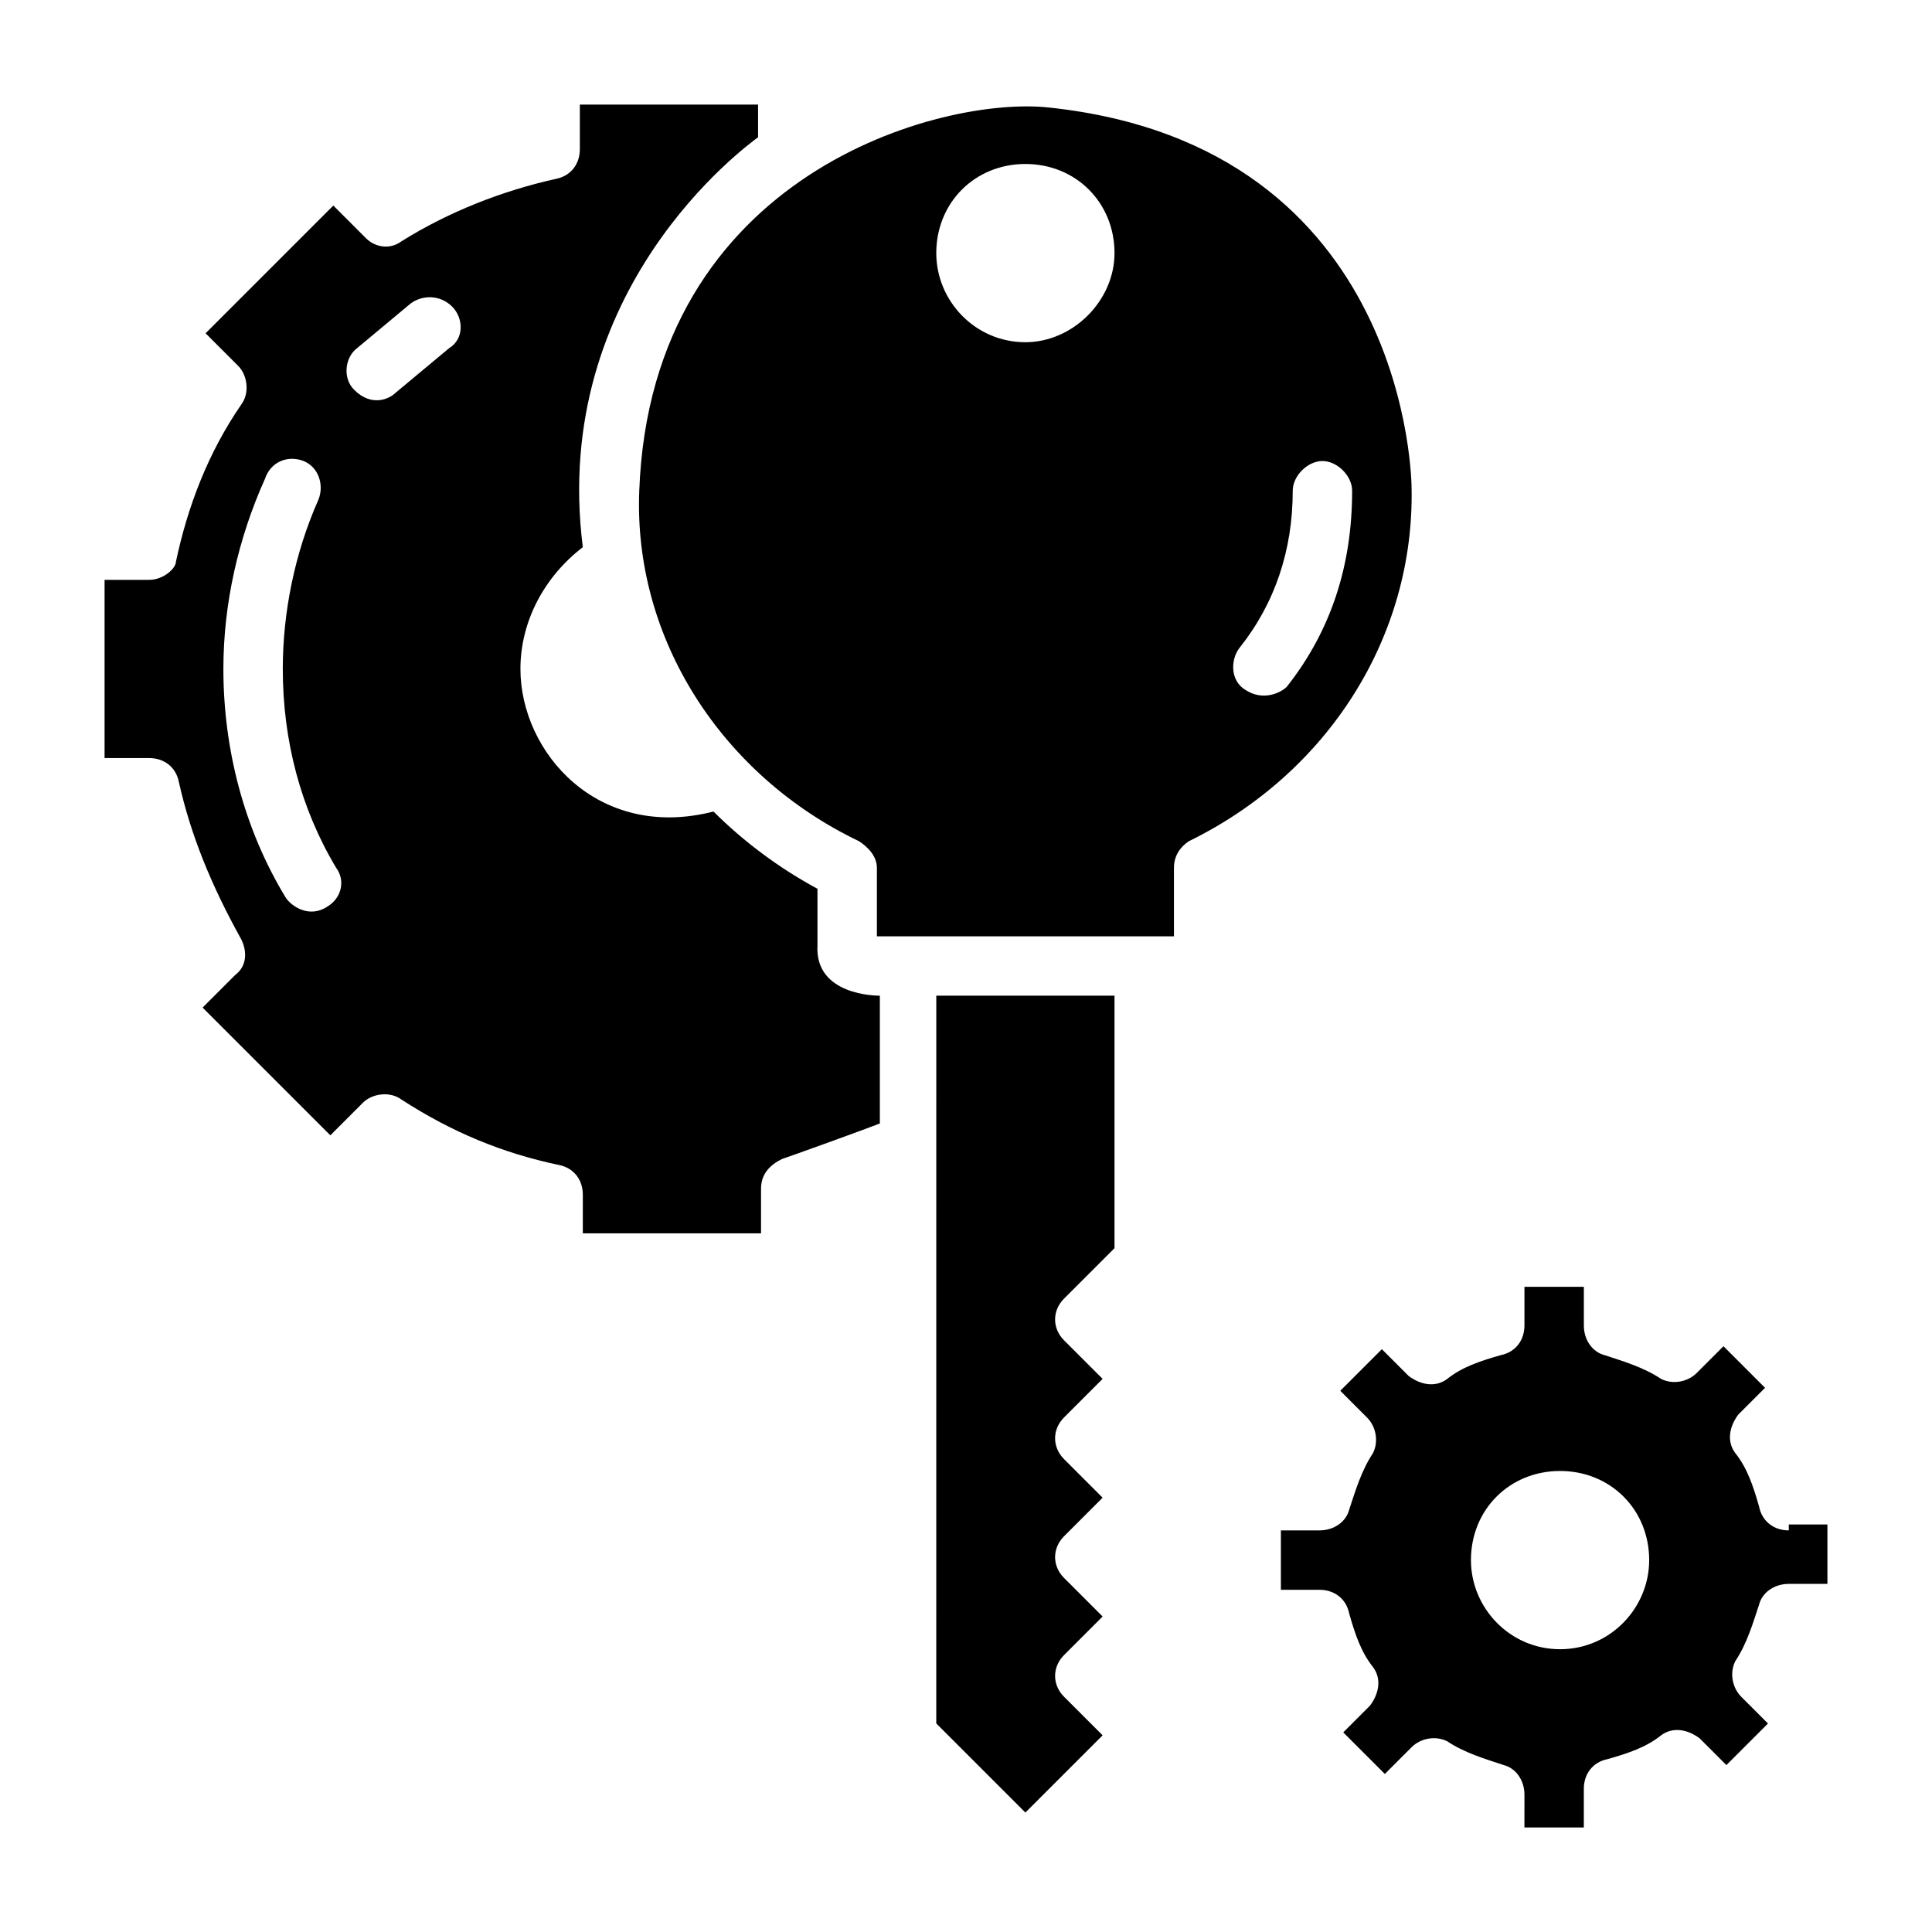 <?xml version="1.0" encoding="UTF-8"?>
<!-- Uploaded to: SVG Repo, www.svgrepo.com, Generator: SVG Repo Mixer Tools -->
<svg fill="#000000" width="800px" height="800px" version="1.1" viewBox="144 144 512 512" xmlns="http://www.w3.org/2000/svg">
 <g>
  <path d="m360.64 394.49v-14.957c-10.234-5.512-19.68-12.594-27.551-20.469-30.699 7.871-51.168-15.742-51.168-37.785 0-12.594 6.297-24.402 16.531-32.273-8.66-68.488 43.297-106.27 46.445-108.64v-8.656h-47.23v11.809c0 3.938-2.363 7.086-6.297 7.871-14.168 3.148-28.34 8.66-40.934 16.531-3.148 2.363-7.086 1.574-9.445-0.789l-8.66-8.66-33.852 33.852 8.66 8.66c2.363 2.363 3.148 7.086 0.789 10.234-8.66 12.594-14.168 26.766-17.32 41.723-0.004 1.57-3.152 4.723-7.086 4.723h-11.809v47.23h11.809c3.938 0 7.086 2.363 7.871 6.297 3.148 14.168 8.66 27.551 16.531 41.723 1.574 3.148 1.574 7.086-1.574 9.445l-8.66 8.66 33.852 33.852 8.66-8.66c2.363-2.363 7.086-3.148 10.234-0.789 13.383 8.66 26.766 14.168 41.723 17.32 3.938 0.789 6.297 3.938 6.297 7.871l-0.004 10.234h47.23v-11.809c0-3.938 2.363-6.297 5.512-7.871 2.363-0.789 22.043-7.871 25.977-9.445v-33.852c-0.785 0-17.316 0-16.531-13.383zm-129.89-10.234c-4.723 3.148-9.445 0-11.02-2.363-11.023-18.102-16.531-39.359-16.531-60.613 0-17.32 3.938-34.637 11.02-50.383 1.574-4.719 6.297-6.293 10.234-4.719s5.512 6.297 3.938 10.234c-6.301 14.168-9.449 29.91-9.449 44.867 0 18.895 4.723 37 14.168 52.742 2.363 3.148 1.578 7.875-2.359 10.234zm32.273-147.99-14.168 11.809c-1.574 1.574-6.297 3.938-11.02-0.789-3.148-3.148-2.363-8.66 0.789-11.02l14.168-11.809c3.148-2.363 7.871-2.363 11.02 0.789 3.148 3.144 3.148 8.656-0.789 11.02z"/>
  <path d="m392.12 600.73 23.617 23.617 20.469-20.469-10.234-10.234c-3.148-3.148-3.148-7.871 0-11.02l10.234-10.234-10.234-10.234c-3.148-3.148-3.148-7.871 0-11.02l10.234-10.234-10.234-10.234c-3.148-3.148-3.148-7.871 0-11.02l10.234-10.234-10.234-10.234c-3.148-3.148-3.148-7.871 0-11.02l13.383-13.383v-66.91h-47.23z"/>
  <path d="m518.08 273.26s0-90.527-96.039-100.76c-28.34-3.148-105.48 17.32-108.63 101.55-1.574 39.359 22.043 75.57 58.254 92.891 2.363 1.574 4.723 3.938 4.723 7.086v18.102h78.719v-18.105c0-3.148 1.574-5.512 3.938-7.086 37-18.102 59.828-54.316 59.039-93.676zm-102.34-38.57c-13.383 0-23.617-11.02-23.617-23.617 0-13.383 10.234-23.617 23.617-23.617 13.383 0 23.617 10.234 23.617 23.617 0 12.594-11.023 23.617-23.617 23.617zm58.254 92.102c-3.938-2.363-3.938-7.871-1.574-11.02 9.445-11.809 14.168-25.98 14.168-41.723 0-3.938 3.938-7.871 7.871-7.871 3.938 0 7.871 3.938 7.871 7.871 0 19.68-5.512 37-17.32 51.957-1.57 1.57-6.293 3.934-11.016 0.785z"/>
  <path d="m618.05 549.57c-3.938 0-7.086-2.363-7.871-6.297-1.574-5.512-3.148-10.234-6.297-14.168-2.363-3.148-1.574-7.086 0.789-10.234l7.086-7.086-11.02-11.02-7.086 7.086c-2.363 2.363-6.297 3.148-9.445 1.574-4.723-3.148-10.234-4.723-14.957-6.297-3.148-0.789-5.512-3.938-5.512-7.871v-10.234h-15.742v10.234c0 3.938-2.363 7.086-6.297 7.871-5.512 1.574-10.234 3.148-14.168 6.297-3.148 2.363-7.086 1.574-10.234-0.789l-7.086-7.086-11.02 11.02 7.086 7.086c2.363 2.363 3.148 6.297 1.574 9.445-3.148 4.723-4.723 10.234-6.297 14.957-0.789 3.148-3.938 5.512-7.871 5.512h-10.234v15.742h10.234c3.938 0 7.086 2.363 7.871 6.297 1.574 5.512 3.148 10.234 6.297 14.168 2.363 3.148 1.574 7.086-0.789 10.234l-7.086 7.086 11.02 11.02 7.086-7.086c2.363-2.363 6.297-3.148 9.445-1.574 4.723 3.148 10.234 4.723 14.957 6.297 3.148 0.789 5.512 3.938 5.512 7.871l-0.008 8.668h15.742v-10.234c0-3.938 2.363-7.086 6.297-7.871 5.512-1.574 10.234-3.148 14.168-6.297 3.148-2.363 7.086-1.574 10.234 0.789l7.086 7.086 11.02-11.02-7.086-7.086c-2.363-2.363-3.148-6.297-1.574-9.445 3.148-4.723 4.723-10.234 6.297-14.957 0.789-3.148 3.938-5.512 7.871-5.512l10.242-0.004v-15.742l-10.234-0.004zm-60.617 31.488c-13.383 0-23.617-11.02-23.617-23.617 0-13.383 10.234-23.617 23.617-23.617s23.617 10.234 23.617 23.617c0 12.598-10.234 23.617-23.617 23.617z"/>
 </g>
</svg>